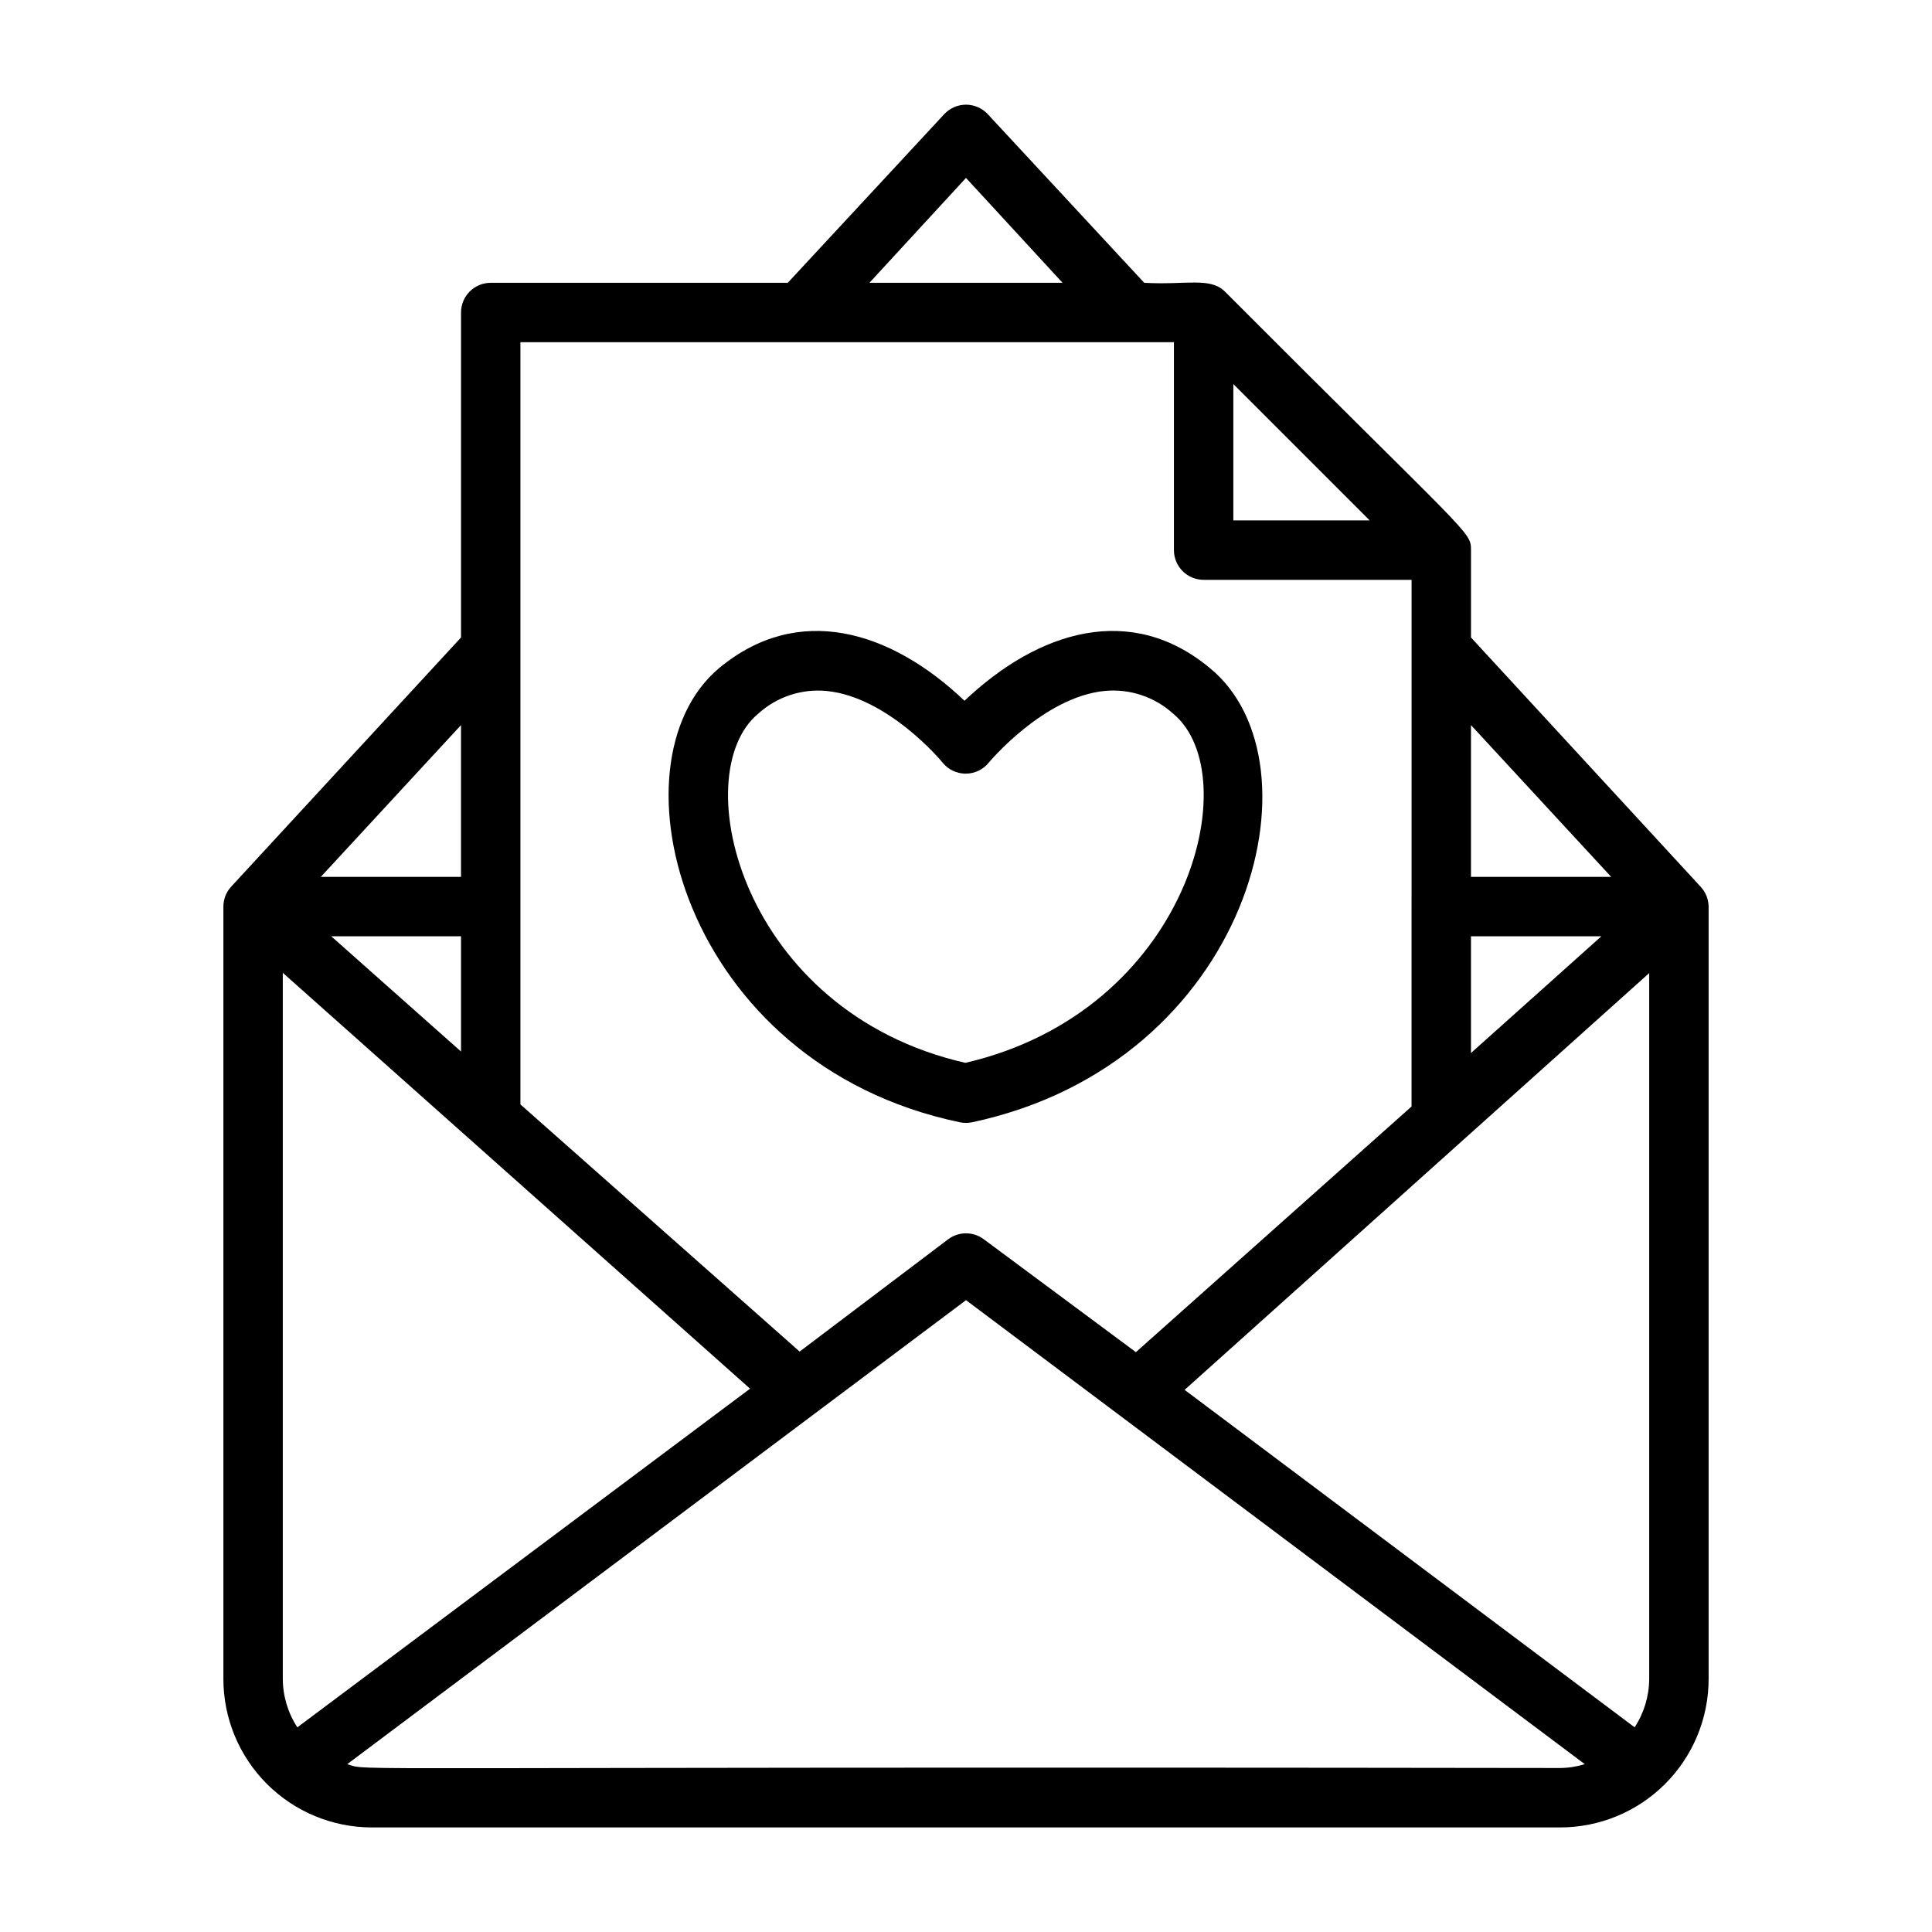 <?xml version="1.0" encoding="UTF-8"?>
<!-- Uploaded to: ICON Repo, www.iconrepo.com, Generator: ICON Repo Mixer Tools -->
<svg fill="#000000" width="800px" height="800px" version="1.1" viewBox="144 144 512 512" xmlns="http://www.w3.org/2000/svg">
 <g>
  <path d="m398.34 441.41c1.09 0.234 2.219 0.234 3.309 0 73.762-15.742 93.754-95.25 62.977-120.36-20.859-17.398-45.344-9.996-65.023 8.66-19.602-18.656-44.082-26.055-65.023-8.66-29.992 25.109-9.996 104.93 63.762 120.36zm-53.449-108.24c4.914-4.477 11.484-6.68 18.105-6.059 16.375 1.574 30.699 18.812 30.781 18.973v-0.004c1.492 1.863 3.75 2.945 6.137 2.945 2.391 0 4.648-1.082 6.141-2.945 0 0 14.484-17.398 30.699-18.973l0.004 0.004c6.644-0.645 13.25 1.559 18.184 6.059 19.602 16.297 4.25 78.719-55.105 92.496-59.434-13.539-74.23-76.438-54.945-92.496z"/>
  <path d="m242.56 628.29h314.88c10.441 0 20.453-4.148 27.832-11.531 7.383-7.379 11.531-17.391 11.531-27.832v-204.67c-0.027-1.961-0.785-3.844-2.129-5.273l-60.848-66.047v-23.145c0-5.039 0-3.148-65.258-68.566-3.938-3.856-10.316-1.652-21.336-2.281l-41.484-44.711c-1.488-1.59-3.57-2.492-5.746-2.492-2.18 0-4.258 0.902-5.75 2.492l-41.484 44.711h-78.719c-4.348 0-7.871 3.523-7.871 7.871v86.121l-60.852 65.969c-1.359 1.449-2.121 3.363-2.125 5.352v204.67c0 10.441 4.144 20.453 11.527 27.832 7.383 7.383 17.391 11.531 27.832 11.531zm23.617-205.62-34.402-30.547h34.402zm-47.234-20.863 123.83 110.21-119.97 89.742c-2.5-3.812-3.84-8.27-3.859-12.832zm17.082 209.71 163.98-122.96 163.97 122.96c-2.117 0.66-4.316 1.004-6.535 1.023-334.48-0.473-314.88 0.945-321.41-1.023zm341.17-9.762-119.26-89.426 123.12-110.45v187.04c-0.02 4.562-1.359 9.02-3.856 12.832zm-43.371-209.63h34.559l-34.559 30.938zm37.156-15.742h-37.156v-40.227zm-64-94.465h-36.133v-36.133zm-106.98-90.766 25.582 27.789h-51.168zm55.102 43.535v55.105-0.004c0 2.09 0.832 4.09 2.309 5.566 1.473 1.477 3.477 2.309 5.566 2.309h55.105l-0.004 139.57-73.051 65.102-40.305-29.914c-2.801-2.102-6.648-2.102-9.449 0l-39.359 29.758-73.996-65.496v-202zm-188.93 141.7h-37.156l37.156-40.227z"/>
 </g>
</svg>
